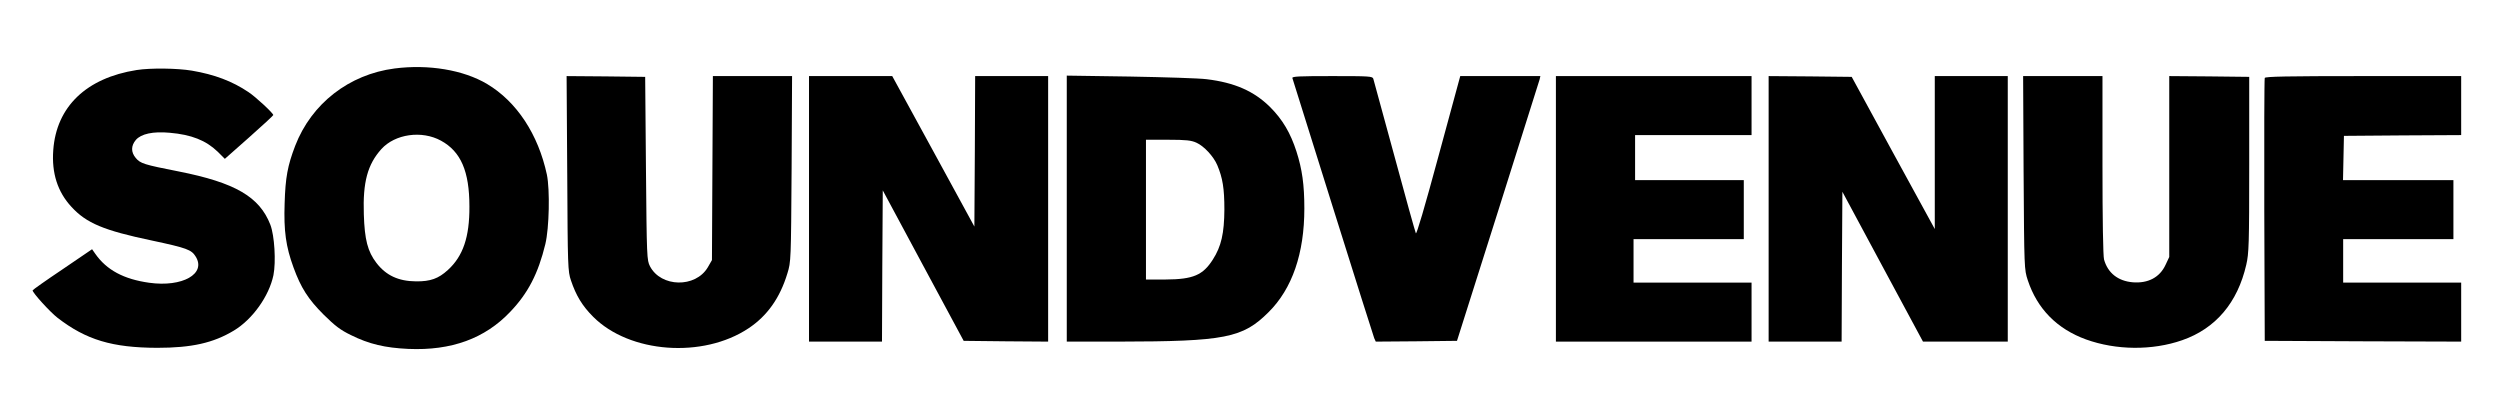 <?xml version="1.0" standalone="no"?>
<!DOCTYPE svg PUBLIC "-//W3C//DTD SVG 20010904//EN"
 "http://www.w3.org/TR/2001/REC-SVG-20010904/DTD/svg10.dtd">
<svg version="1.0" xmlns="http://www.w3.org/2000/svg"
 width="1610pt" height="264pt" viewBox="0 0 1610 264"
 preserveAspectRatio="xMidYMid meet">
<g transform="translate(0,264) scale(0.1,-0.1)"
fill="#000000" stroke="none">
<path d="M2541 2199 c-293 -38 -535 -226 -640 -498 -49 -128 -63 -204 -68
-371 -6 -177 8 -278 57 -412 48 -132 95 -205 194 -304 74 -73 108 -99 176
-132 117 -58 219 -82 370 -89 277 -12 493 67 656 239 114 119 180 246 226 436
25 104 30 349 10 447 -56 260 -194 470 -385 584 -153 91 -378 128 -596 100z
m299 -465 c128 -70 183 -197 183 -424 1 -197 -41 -320 -139 -409 -60 -55 -112
-74 -205 -73 -113 1 -193 38 -255 119 -56 73 -76 149 -81 313 -7 207 24 321
113 420 88 97 260 122 384 54z"/>
<path d="M880 2189 c-324 -51 -517 -236 -537 -516 -11 -148 28 -269 117 -365
96 -105 208 -152 518 -217 225 -48 255 -59 282 -103 70 -111 -85 -199 -299
-169 -164 23 -274 82 -347 186 l-21 30 -191 -130 c-106 -71 -192 -132 -192
-135 0 -16 113 -140 161 -177 184 -142 352 -192 641 -193 222 0 361 31 494
111 120 72 227 222 255 357 17 86 7 255 -20 325 -70 180 -227 271 -591 343
-224 44 -246 51 -276 87 -31 37 -31 78 1 116 34 39 110 56 218 46 140 -12 233
-49 309 -122 l46 -46 156 138 c86 76 156 141 156 144 0 12 -114 118 -160 148
-104 70 -218 113 -364 138 -95 16 -266 18 -356 4z"/>
<path d="M3653 1523 c3 -603 4 -630 24 -689 33 -98 73 -164 143 -234 234 -235
707 -270 1001 -74 120 80 202 195 250 354 23 74 23 84 27 673 l3 597 -255 0
-255 0 -3 -592 -3 -593 -27 -47 c-79 -133 -301 -129 -372 7 -20 39 -21 56 -26
630 l-5 590 -253 3 -253 2 4 -627z"/>
<path d="M5210 1295 l0 -855 235 0 235 0 2 487 3 487 260 -484 261 -485 272
-3 272 -2 0 855 0 855 -235 0 -235 0 -2 -485 -3 -484 -264 484 -265 485 -268
0 -268 0 0 -855z"/>
<path d="M6870 1297 l0 -857 333 0 c687 1 800 23 967 190 152 151 230 378 230
667 0 153 -14 253 -51 368 -38 118 -89 205 -169 285 -104 103 -228 158 -410
180 -47 6 -268 13 -492 17 l-408 6 0 -856z m835 424 c49 -22 110 -88 134 -144
35 -83 46 -150 46 -287 -1 -152 -20 -237 -74 -321 -64 -101 -127 -128 -303
-129 l-128 0 0 450 0 450 143 0 c116 0 149 -4 182 -19z"/>
<path d="M8323 2137 c3 -8 120 -382 261 -833 141 -450 261 -829 266 -842 l10
-22 261 2 262 3 263 830 c144 457 265 840 269 853 l5 22 -258 0 -258 0 -140
-515 c-90 -333 -142 -509 -146 -497 -4 9 -67 233 -138 497 -72 264 -133 488
-136 498 -5 16 -26 17 -266 17 -213 0 -259 -2 -255 -13z"/>
<path d="M10020 1295 l0 -855 630 0 630 0 0 190 0 190 -380 0 -380 0 0 140 0
140 355 0 355 0 0 190 0 190 -350 0 -350 0 0 145 0 145 375 0 375 0 0 190 0
190 -630 0 -630 0 0 -855z"/>
<path d="M11390 1295 l0 -855 235 0 235 0 2 483 3 482 259 -482 260 -483 273
0 273 0 0 855 0 855 -235 0 -235 0 0 -492 0 -493 -268 490 -267 490 -268 3
-267 2 0 -855z"/>
<path d="M13032 1528 c4 -620 4 -623 27 -693 61 -184 188 -313 375 -381 194
-70 427 -72 619 -5 216 75 357 242 413 486 17 73 19 132 19 645 l0 565 -257 3
-258 2 0 -582 0 -583 -24 -51 c-37 -80 -112 -120 -211 -112 -95 8 -161 60
-185 147 -6 22 -10 256 -10 609 l0 572 -256 0 -255 0 3 -622z"/>
<path d="M14585 2138 c-3 -7 -4 -391 -3 -853 l3 -840 633 -3 632 -2 0 190 0
190 -380 0 -380 0 0 140 0 140 355 0 355 0 0 190 0 190 -355 0 -356 0 3 143 3
142 378 3 377 2 0 190 0 190 -630 0 c-495 0 -632 -3 -635 -12z"/>
</g>
</svg>
